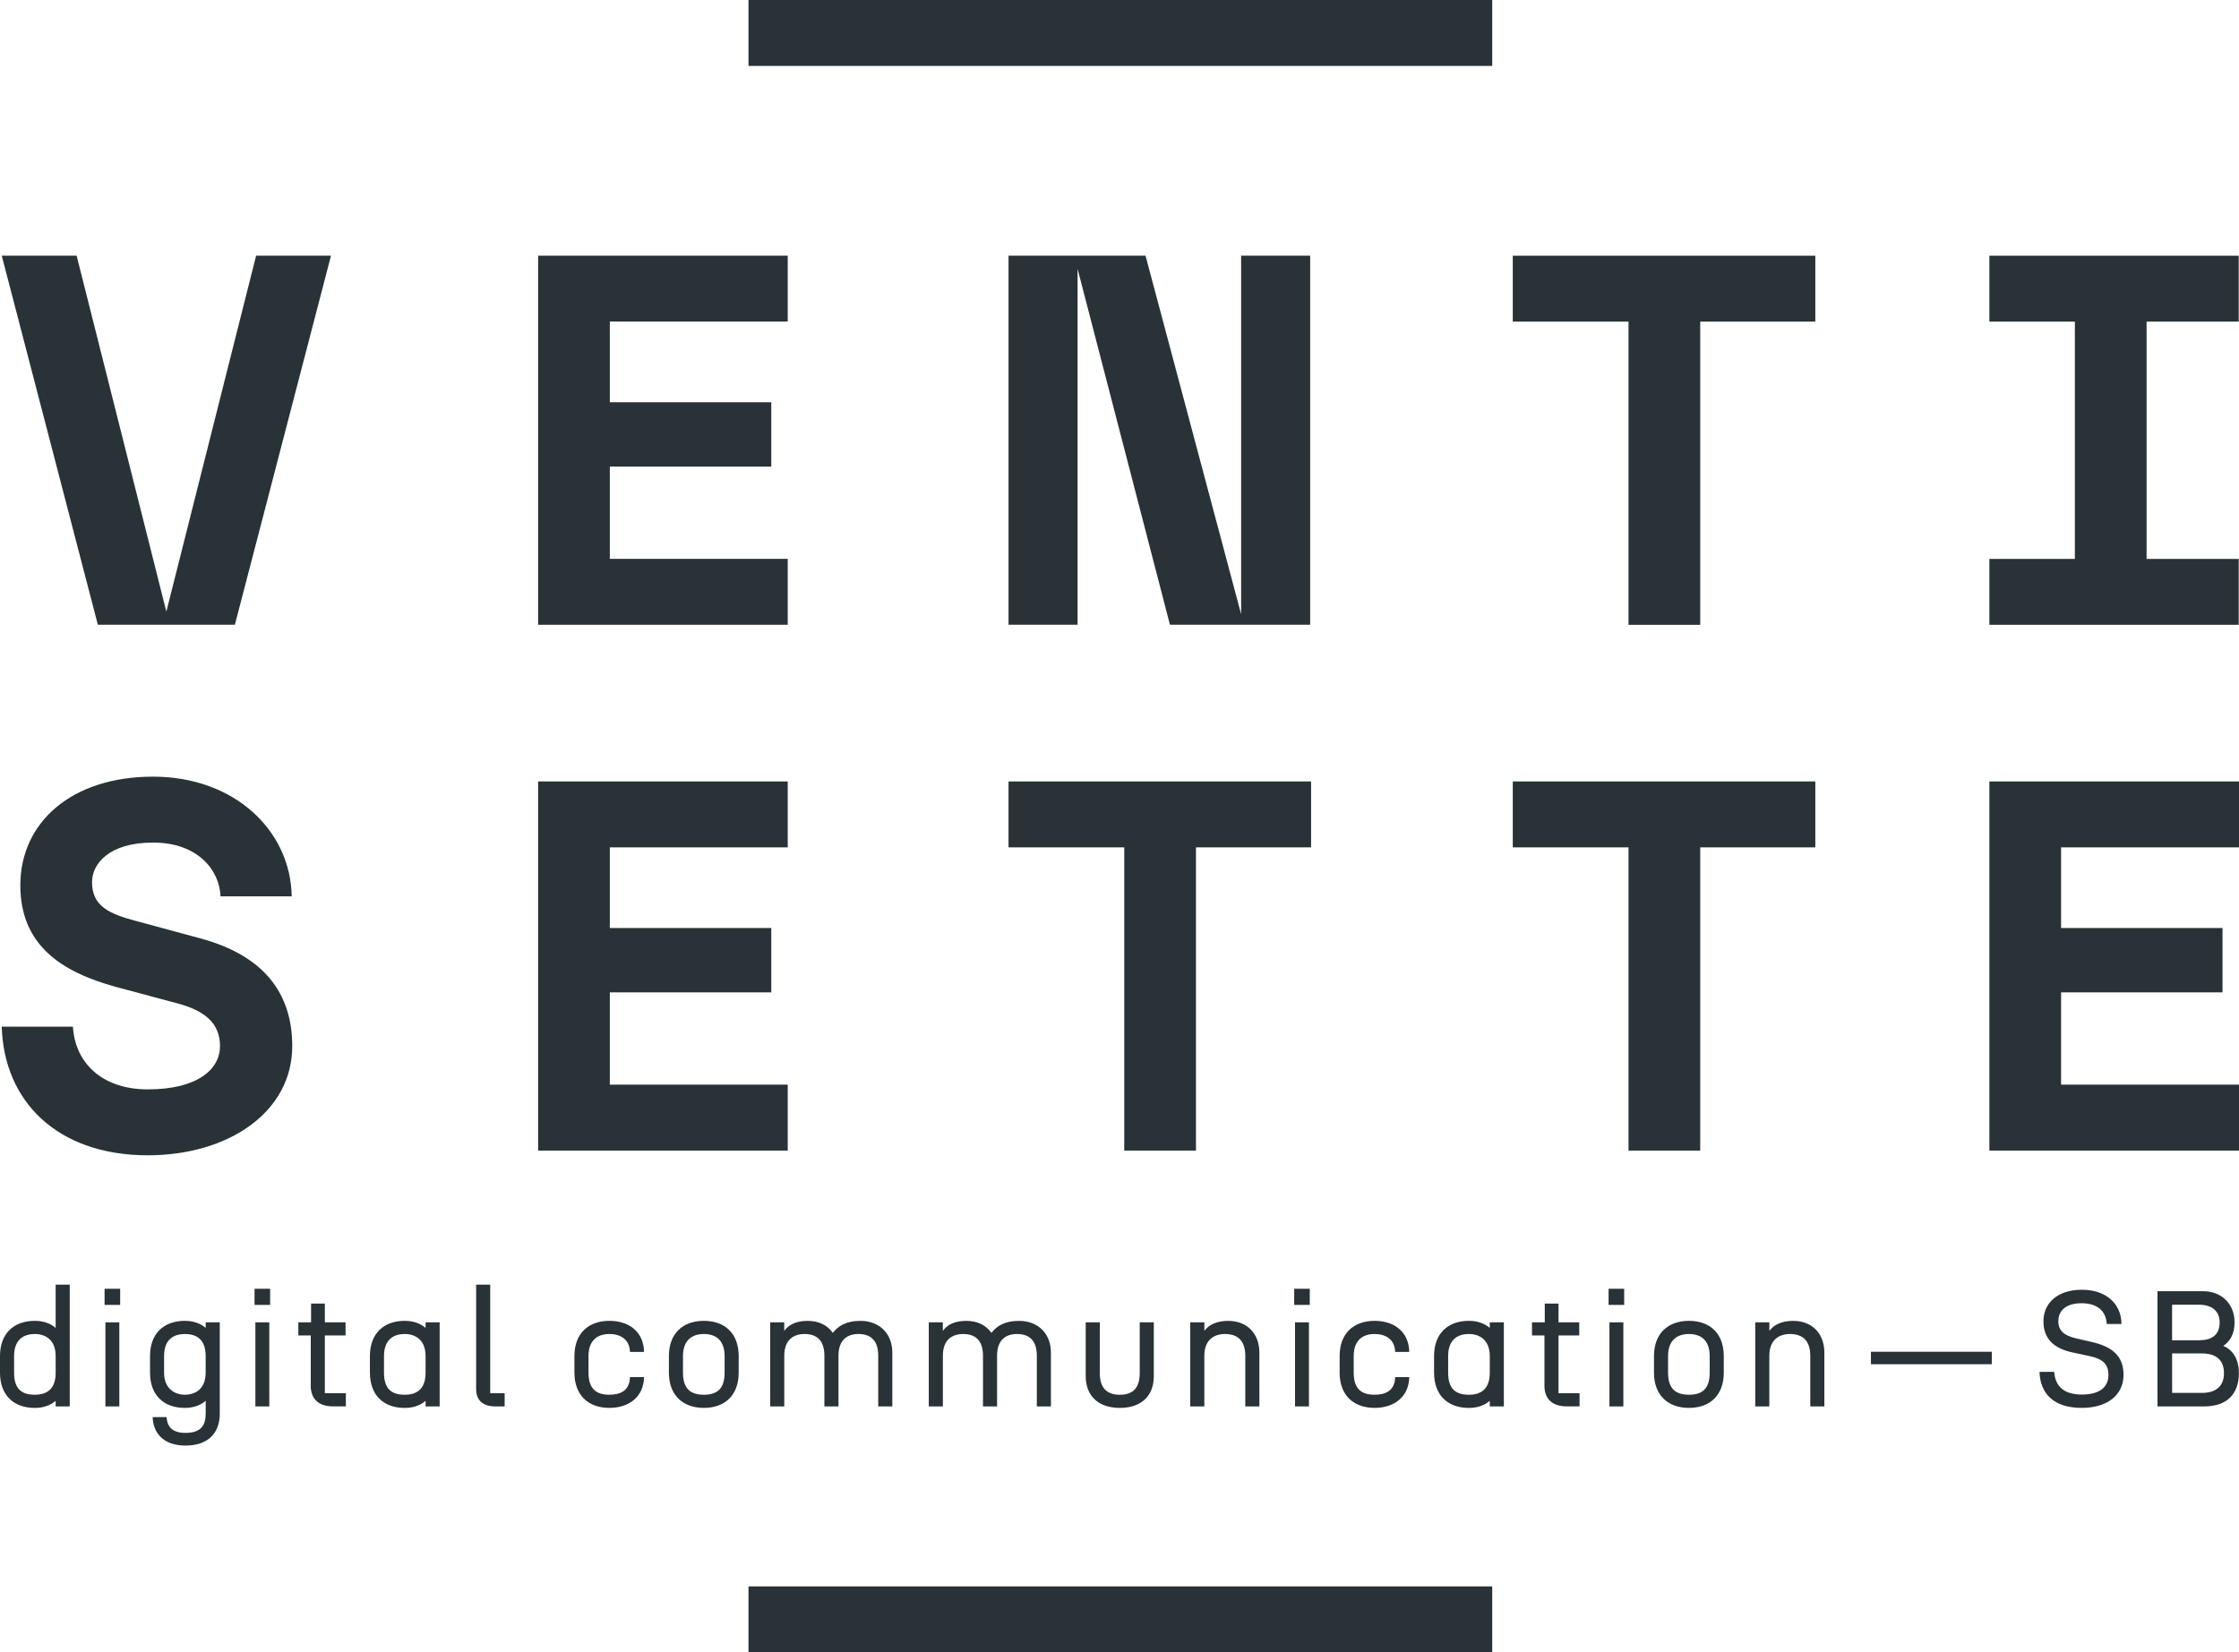 <?xml version="1.0" encoding="UTF-8"?>
<svg id="Livello_2" data-name="Livello 2" xmlns="http://www.w3.org/2000/svg" viewBox="0 0 640.8 473">
  <defs>
    <style>
      .cls-1 {
        fill: #293236;
      }
    </style>
  </defs>
  <g id="Layer_1" data-name="Layer 1">
    <polygon class="cls-1" points="214.22 0 214.22 18.87 293.94 18.87 346.96 18.87 427.07 18.87 427.07 0 214.22 0"/>
    <polygon class="cls-1" points="214.22 454.13 214.22 473 293.94 473 346.96 473 427.07 473 427.07 454.13 214.22 454.13"/>
    <polygon class="cls-1" points="73.3 73.19 47.61 175.08 21.93 73.19 .5 73.19 28.01 178.85 67.22 178.85 94.73 73.19 73.3 73.19"/>
    <polygon class="cls-1" points="154.01 73.19 225.45 73.19 225.45 92.05 174.53 92.05 174.53 115.15 220.74 115.15 220.74 133.57 174.53 133.57 174.53 159.98 225.45 159.98 225.45 178.85 154.01 178.85 154.01 73.19"/>
    <polygon class="cls-1" points="288.64 73.19 327.85 73.19 355.21 175.83 355.21 73.19 374.97 73.19 374.97 178.85 334.84 178.85 308.4 76.96 308.4 178.85 288.64 178.85 288.64 73.19"/>
    <polygon class="cls-1" points="569.36 73.2 569.36 92.07 593.83 92.07 593.83 160 569.36 160 569.36 178.86 640.72 178.86 640.72 160 614.35 160 614.35 92.07 640.72 92.07 640.72 73.2 569.36 73.2"/>
    <path class="cls-1" d="m.5,293.89h20.37c.61,10.41,8.36,17.96,21.43,17.96,14.44,0,20.67-5.89,20.67-12.38s-4.26-10.11-12.16-12.23l-17.48-4.68c-16.11-4.38-27.51-12.23-27.51-29.13,0-17.96,14.59-31.1,38-31.1s39.37,15.55,39.67,34.27h-20.37c-.3-7.55-6.54-15.4-19.3-15.4s-17.48,6.19-17.48,11.32c0,6.79,4.71,9.06,12.77,11.17l18.39,4.98c18.24,4.98,26.14,15.85,26.14,30.8,0,18.87-18.24,31.25-41.34,31.25-25.84,0-41.19-15.4-41.8-36.83"/>
    <polygon class="cls-1" points="154.01 223.7 225.45 223.7 225.45 242.57 174.53 242.57 174.53 265.66 220.74 265.66 220.74 284.08 174.53 284.08 174.53 310.5 225.45 310.5 225.45 329.37 154.01 329.37 154.01 223.7"/>
    <polygon class="cls-1" points="321.76 242.57 288.64 242.57 288.64 223.7 375.23 223.7 375.23 242.57 342.28 242.57 342.28 329.37 321.76 329.37 321.76 242.57"/>
    <polygon class="cls-1" points="466.08 242.57 432.96 242.57 432.96 223.7 519.54 223.7 519.54 242.57 486.6 242.57 486.6 329.37 466.08 329.37 466.08 242.57"/>
    <polygon class="cls-1" points="569.36 223.7 569.36 329.37 640.8 329.37 640.8 310.5 589.88 310.5 589.88 284.08 636.08 284.08 636.08 265.66 589.88 265.66 589.88 242.57 640.8 242.57 640.8 223.7 569.36 223.7"/>
    <polygon class="cls-1" points="466.08 92.07 432.96 92.07 432.96 73.2 519.54 73.2 519.54 92.07 486.6 92.07 486.6 178.87 466.08 178.87 466.08 92.07"/>
    <path class="cls-1" d="m9.96,399.26c3.27,0,5.97-1.41,5.97-6.31v-4.76c0-4.43-2.7-6.31-5.97-6.31-3.51,0-5.93,1.88-5.93,6.31v4.76c0,4.9,2.42,6.31,5.93,6.31m-9.96-6.31v-4.76c0-6.41,3.89-10.08,9.96-10.08,2.42,0,4.46.71,5.97,2.03v-12.39h4.03v34.86h-4.03v-1.6c-1.52,1.32-3.56,2.03-5.97,2.03-6.07,0-9.96-3.67-9.96-10.08"/>
    <path class="cls-1" d="m30.17,378.54h3.98v24.07h-3.98v-24.07Zm-.24-9.61h4.46v4.62h-4.46v-4.62Z"/>
    <path class="cls-1" d="m52.89,399.26c3.27,0,5.97-1.88,5.97-6.31v-4.76c0-4.9-2.7-6.31-5.97-6.31-3.04,0-5.93,1.41-5.93,6.31v4.76c0,4.43,2.89,6.31,5.93,6.31m-9.2,6.41h3.98c.19,2.31,1.14,4.52,5.41,4.52,4.65,0,5.79-2.4,5.79-5.56v-3.63c-1.52,1.32-3.56,2.03-5.97,2.03-6.07,0-9.96-3.67-9.96-10.08v-4.76c0-6.41,3.89-10.08,9.96-10.08,2.42,0,4.46.71,5.97,2.03v-1.6h4.03v26.19c0,5.04-2.9,9.09-9.82,9.09-6.21,0-9.25-3.53-9.39-8.15"/>
    <path class="cls-1" d="m73.09,378.54h3.98v24.07h-3.98v-24.07Zm-.24-9.61h4.46v4.62h-4.46v-4.62Z"/>
    <path class="cls-1" d="m88.94,396.62v-14.32h-3.56v-3.77h3.65v-5.37h3.94v5.37h5.93v3.77h-5.93v16.53h6.02v3.77h-3.61c-4.79,0-6.45-2.69-6.45-5.98"/>
    <path class="cls-1" d="m115.83,399.26c3.27,0,5.97-1.41,5.97-6.31v-4.76c0-4.43-2.7-6.31-5.97-6.31-3.51,0-5.93,1.88-5.93,6.31v4.76c0,4.9,2.42,6.31,5.93,6.31m-9.96-6.31v-4.76c0-6.41,3.89-10.08,9.96-10.08,2.42,0,4.46.71,5.97,2.03v-1.6h4.03v24.07h-4.03v-1.6c-1.52,1.32-3.56,2.03-5.97,2.03-6.07,0-9.96-3.67-9.96-10.08"/>
    <path class="cls-1" d="m136.27,397.71v-29.96h4.03v31.09h4.13v3.77h-2.65c-3.75,0-5.5-1.93-5.5-4.9"/>
    <path class="cls-1" d="m164.4,392.95v-4.76c0-6.41,3.94-10.08,10.01-10.08,5.69,0,9.82,3.2,9.91,8.9h-4.03c-.09-3.58-2.7-5.13-5.88-5.13-3.51,0-5.98,1.88-5.98,6.31v4.76c0,4.9,2.47,6.31,5.98,6.31,3.18,0,5.79-1.18,5.88-5.04h4.03c-.09,5.6-4.27,8.81-9.91,8.81-6.07,0-10.01-3.67-10.01-10.08"/>
    <path class="cls-1" d="m201.45,399.26c3.51,0,5.93-1.41,5.93-6.31v-4.76c0-4.43-2.42-6.31-5.93-6.31s-5.98,1.88-5.98,6.31v4.76c0,4.9,2.47,6.31,5.98,6.31m0-21.15c6.07,0,9.96,3.68,9.96,10.08v4.76c0,6.41-3.89,10.08-9.96,10.08s-10.01-3.67-10.01-10.08v-4.76c0-6.41,3.94-10.08,10.01-10.08"/>
    <path class="cls-1" d="m220.42,378.54h4.03v2.45c1.28-1.79,3.41-2.87,6.69-2.87s5.69,1.27,7.21,3.44c1.42-1.84,3.65-3.44,7.92-3.44,5.36,0,9.11,3.58,9.11,9.09v15.4h-4.03v-14.51c0-4.05-1.85-6.22-5.69-6.22-3.23,0-5.69,1.74-5.69,6.22v14.51h-4.03v-14.51c0-4.05-1.85-6.22-5.69-6.22-3.23,0-5.79,1.74-5.79,6.22v14.51h-4.03v-24.07Z"/>
    <path class="cls-1" d="m265.81,378.54h4.03v2.45c1.28-1.79,3.41-2.87,6.69-2.87s5.69,1.27,7.21,3.44c1.42-1.84,3.65-3.44,7.92-3.44,5.36,0,9.11,3.58,9.11,9.09v15.4h-4.03v-14.51c0-4.05-1.85-6.22-5.69-6.22-3.23,0-5.69,1.74-5.69,6.22v14.51h-4.03v-14.51c0-4.05-1.85-6.22-5.69-6.22-3.23,0-5.79,1.74-5.79,6.22v14.51h-4.03v-24.07Z"/>
    <path class="cls-1" d="m326.19,378.54h4.03v15.4c0,5.51-3.41,9.09-9.72,9.09s-9.77-3.58-9.77-9.09v-15.4h4.03v14.51c0,4.05,1.8,6.22,5.74,6.22s5.69-2.17,5.69-6.22v-14.51Z"/>
    <path class="cls-1" d="m340.66,378.54h4.03v2.45c1.28-1.79,3.6-2.87,6.83-2.87,5.36,0,8.91,3.58,8.91,9.09v15.4h-4.03v-14.51c0-4.05-1.95-6.22-5.79-6.22-3.23,0-5.93,1.74-5.93,6.22v14.51h-4.03v-24.07Z"/>
    <path class="cls-1" d="m370.64,378.54h3.98v24.07h-3.98v-24.07Zm-.24-9.61h4.46v4.62h-4.46v-4.62Z"/>
    <path class="cls-1" d="m383.4,392.95v-4.76c0-6.41,3.94-10.08,10.01-10.08,5.69,0,9.82,3.2,9.91,8.9h-4.03c-.09-3.58-2.7-5.13-5.88-5.13-3.51,0-5.98,1.88-5.98,6.31v4.76c0,4.9,2.47,6.31,5.98,6.31,3.18,0,5.79-1.18,5.88-5.04h4.03c-.09,5.6-4.27,8.81-9.91,8.81-6.07,0-10.01-3.67-10.01-10.08"/>
    <path class="cls-1" d="m420.39,399.26c3.27,0,5.98-1.41,5.98-6.31v-4.76c0-4.43-2.7-6.31-5.98-6.31-3.51,0-5.93,1.88-5.93,6.31v4.76c0,4.9,2.42,6.31,5.93,6.31m-9.96-6.31v-4.76c0-6.41,3.89-10.08,9.96-10.08,2.42,0,4.46.71,5.98,2.03v-1.6h4.03v24.07h-4.03v-1.6c-1.52,1.32-3.56,2.03-5.98,2.03-6.07,0-9.96-3.67-9.96-10.08"/>
    <path class="cls-1" d="m442.02,396.62v-14.32h-3.56v-3.77h3.65v-5.37h3.94v5.37h5.93v3.77h-5.93v16.53h6.02v3.77h-3.61c-4.79,0-6.45-2.69-6.45-5.98"/>
    <path class="cls-1" d="m460.62,378.54h3.98v24.07h-3.98v-24.07Zm-.24-9.61h4.46v4.62h-4.46v-4.62Z"/>
    <path class="cls-1" d="m483.38,399.26c3.51,0,5.93-1.41,5.93-6.31v-4.76c0-4.43-2.42-6.31-5.93-6.31s-5.98,1.88-5.98,6.31v4.76c0,4.9,2.47,6.31,5.98,6.31m0-21.15c6.07,0,9.96,3.68,9.96,10.08v4.76c0,6.41-3.89,10.08-9.96,10.08s-10.01-3.67-10.01-10.08v-4.76c0-6.41,3.94-10.08,10.01-10.08"/>
    <path class="cls-1" d="m502.36,378.54h4.03v2.45c1.28-1.79,3.6-2.87,6.83-2.87,5.36,0,8.91,3.58,8.91,9.09v15.4h-4.03v-14.51c0-4.05-1.95-6.22-5.79-6.22-3.23,0-5.93,1.74-5.93,6.22v14.51h-4.03v-24.07Z"/>
    <path class="cls-1" d="m583.7,392.71h4.22c.24,4,2.65,6.5,7.87,6.5,4.84,0,7.64-1.88,7.64-5.65,0-3.2-1.85-4.62-5.46-5.37l-4.84-1.04c-5.26-1.13-8.3-3.86-8.3-8.9,0-5.32,4.13-9.04,11-9.04s11.29,3.96,11.34,9.8h-4.22c-.19-3.58-2.56-5.94-7.21-5.94-3.94,0-6.64,1.7-6.64,5.18,0,2.69,1.66,4.1,5.17,4.9l4.51,1.04c5.69,1.32,8.97,3.96,8.97,9.37,0,5.89-4.74,9.47-11.95,9.47-8.06,0-11.9-4.1-12.09-10.32"/>
    <path class="cls-1" d="m630.19,398.74c3.94,0,6.31-1.88,6.31-5.65s-2.28-5.65-6.31-5.65h-8.53v11.3h8.53Zm-.81-15.07c3.32,0,5.88-1.27,5.88-5.13,0-3.11-2.09-5.04-5.88-5.04h-7.73v10.18h7.73Zm-11.9-14.04h13.04c5.41,0,9.01,3.77,9.01,8.9,0,3.35-1.28,5.42-3.23,6.74,2.51,1.08,4.46,3.48,4.46,7.82,0,6.03-3.46,9.52-9.96,9.52h-13.33v-32.97Z"/>
    <polygon class="cls-1" points="547.69 390.53 535.46 390.53 535.46 386.96 570.05 386.96 570.05 390.53 557.75 390.53 547.69 390.53"/>
  </g>
</svg>
